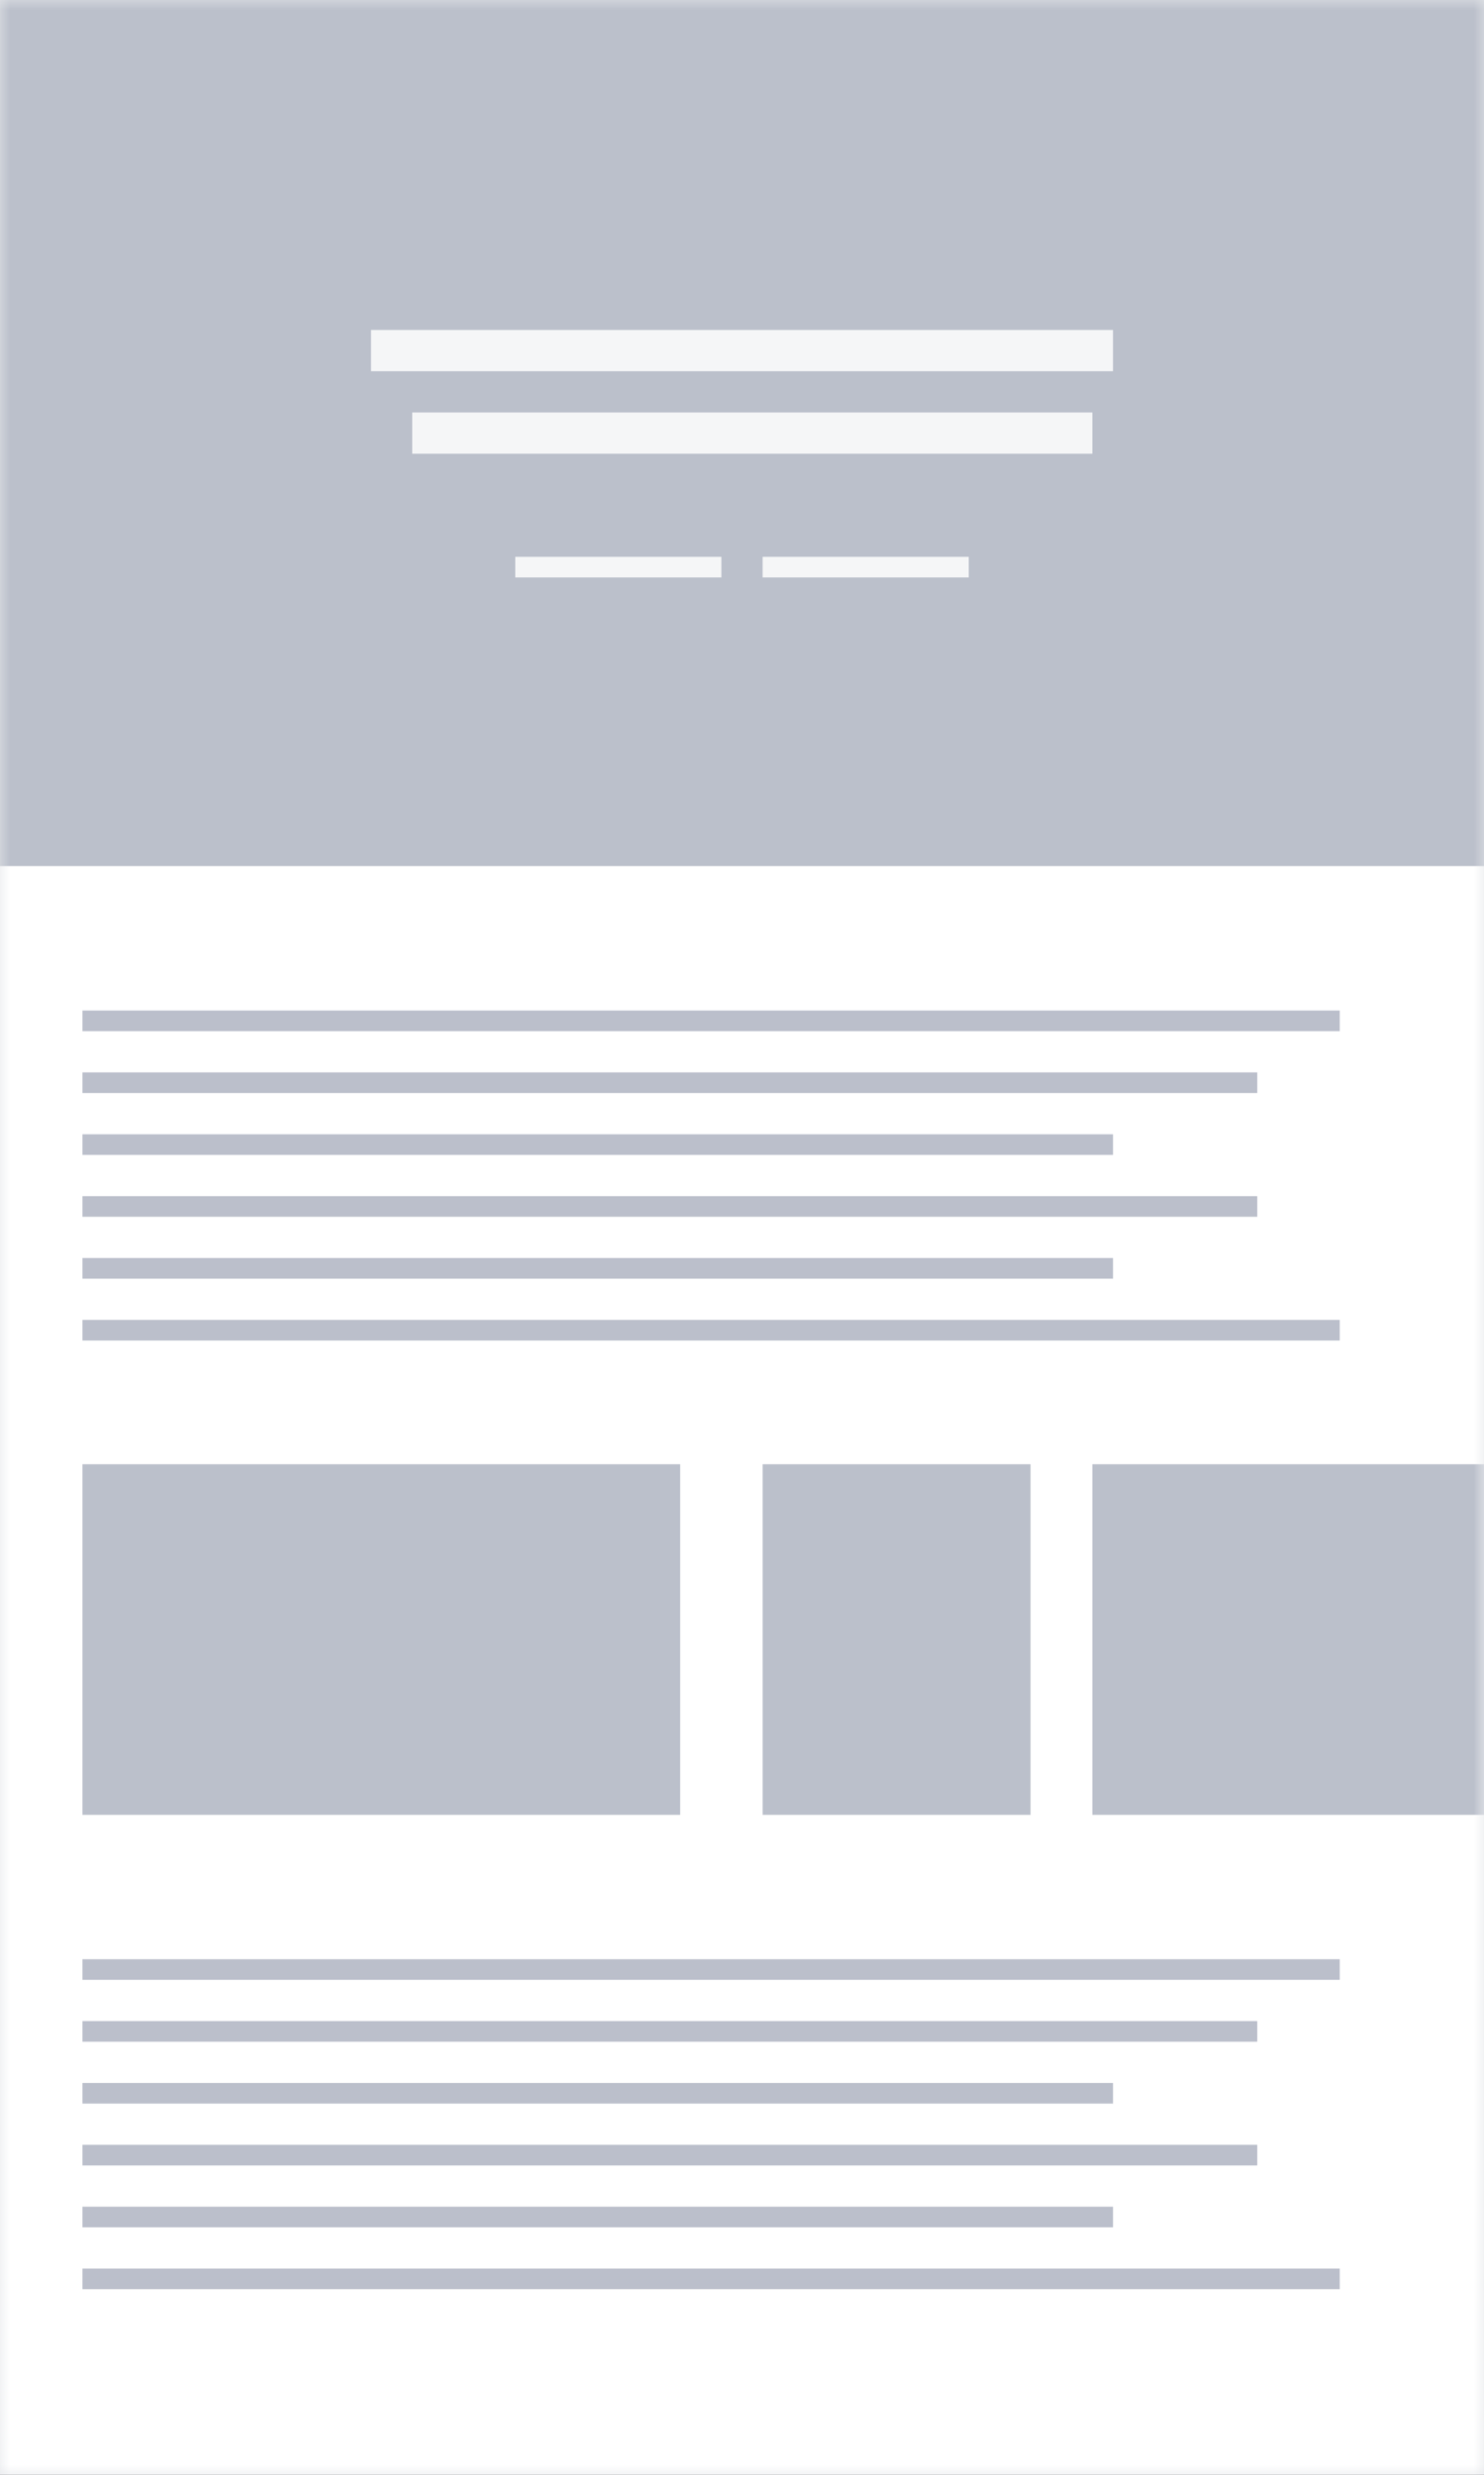 <?xml version="1.0" encoding="UTF-8"?>
<svg width="72px" height="120px" viewBox="0 0 72 120" version="1.1" xmlns="http://www.w3.org/2000/svg" xmlns:xlink="http://www.w3.org/1999/xlink">
    <rect x="0" y="0" width="72" height="120" fill="#333333" stroke="none"/>
    <!-- Generator: sketchtool 40.3 (33839) - http://www.bohemiancoding.com/sketch -->
    <title>04C323DE-3C47-4083-88BF-16409513EB2A</title>
    <desc>Created with sketchtool.</desc>
    <defs>
        <rect id="path-1" x="0" y="0" width="72" height="120"></rect>
    </defs>
    <g id="W-Layouts" stroke="none" stroke-width="1" fill="none" fill-rule="evenodd">
        <g id="Content/Layout/News---Article---Medium-image" transform="translate(-4, -16)">
            <g id="layout-news-article-medium-photo" transform="translate(4, 16)">
                <mask id="mask-2" fill="white">
                    <use xlink:href="#path-1"></use>
                </mask>
                <use id="Mask" fill="#E4E6E9" xlink:href="#path-1"></use>
                <polygon id="Fill-3-Copy-3" fill="#BBC0CB" mask="url(#mask-2)" points="0 0 72 0 72 42 0 42"></polygon>
                <polygon id="Fill-3-Copy-3" fill="#FFFFFF" mask="url(#mask-2)" points="0 42 72 42 72 120 0 120"></polygon>
                <g id="Group-3" mask="url(#mask-2)">
                    <g transform="translate(18, 16)">
                        <polygon id="Path" fill="#F5F6F7" points="0 0 36 0 36 2 0 2"></polygon>
                        <polygon id="Path" fill="#F5F6F7" points="2 4 35 4 35 6 2 6"></polygon>
                        <g id="Group-2" stroke-width="1" fill="none" transform="translate(7, 11)">
                            <polygon id="Path" fill="#F5F6F7" points="0 0 10 0 10 1 0 1"></polygon>
                            <polygon id="Path" fill="#F5F6F7" points="12 0 22 0 22 1 12 1"></polygon>
                        </g>
                    </g>
                </g>
                <g id="Group" mask="url(#mask-2)" fill="#BBBFCB">
                    <g transform="translate(4, 49)" id="Path">
                        <polygon points="0 0 61 0 61 1 0 1"></polygon>
                        <polygon points="0 3 57 3 57 4 0 4"></polygon>
                        <polygon points="0 6 50 6 50 7 0 7"></polygon>
                        <polygon points="0 9 57 9 57 10 0 10"></polygon>
                        <polygon points="0 12 50 12 50 13 0 13"></polygon>
                        <polygon points="0 15 61 15 61 16 0 16"></polygon>
                    </g>
                </g>
                <g id="Group" mask="url(#mask-2)" fill="#BBBFCB">
                    <g transform="translate(4, 95)" id="Path">
                        <polygon points="0 0 61 0 61 1 0 1"></polygon>
                        <polygon points="0 3 57 3 57 4 0 4"></polygon>
                        <polygon points="0 6 50 6 50 7 0 7"></polygon>
                        <polygon points="0 9 57 9 57 10 0 10"></polygon>
                        <polygon points="0 12 50 12 50 13 0 13"></polygon>
                        <polygon points="0 15 61 15 61 16 0 16"></polygon>
                    </g>
                </g>
                <g id="Group-4" mask="url(#mask-2)" fill="#BBC0CB">
                    <g transform="translate(4, 71)" id="Rectangle">
                        <rect x="0" y="0" width="29" height="17"></rect>
                        <rect x="33" y="0" width="13" height="17"></rect>
                        <rect x="49" y="0" width="19" height="17"></rect>
                    </g>
                </g>
            </g>
        </g>
    </g>
</svg>
